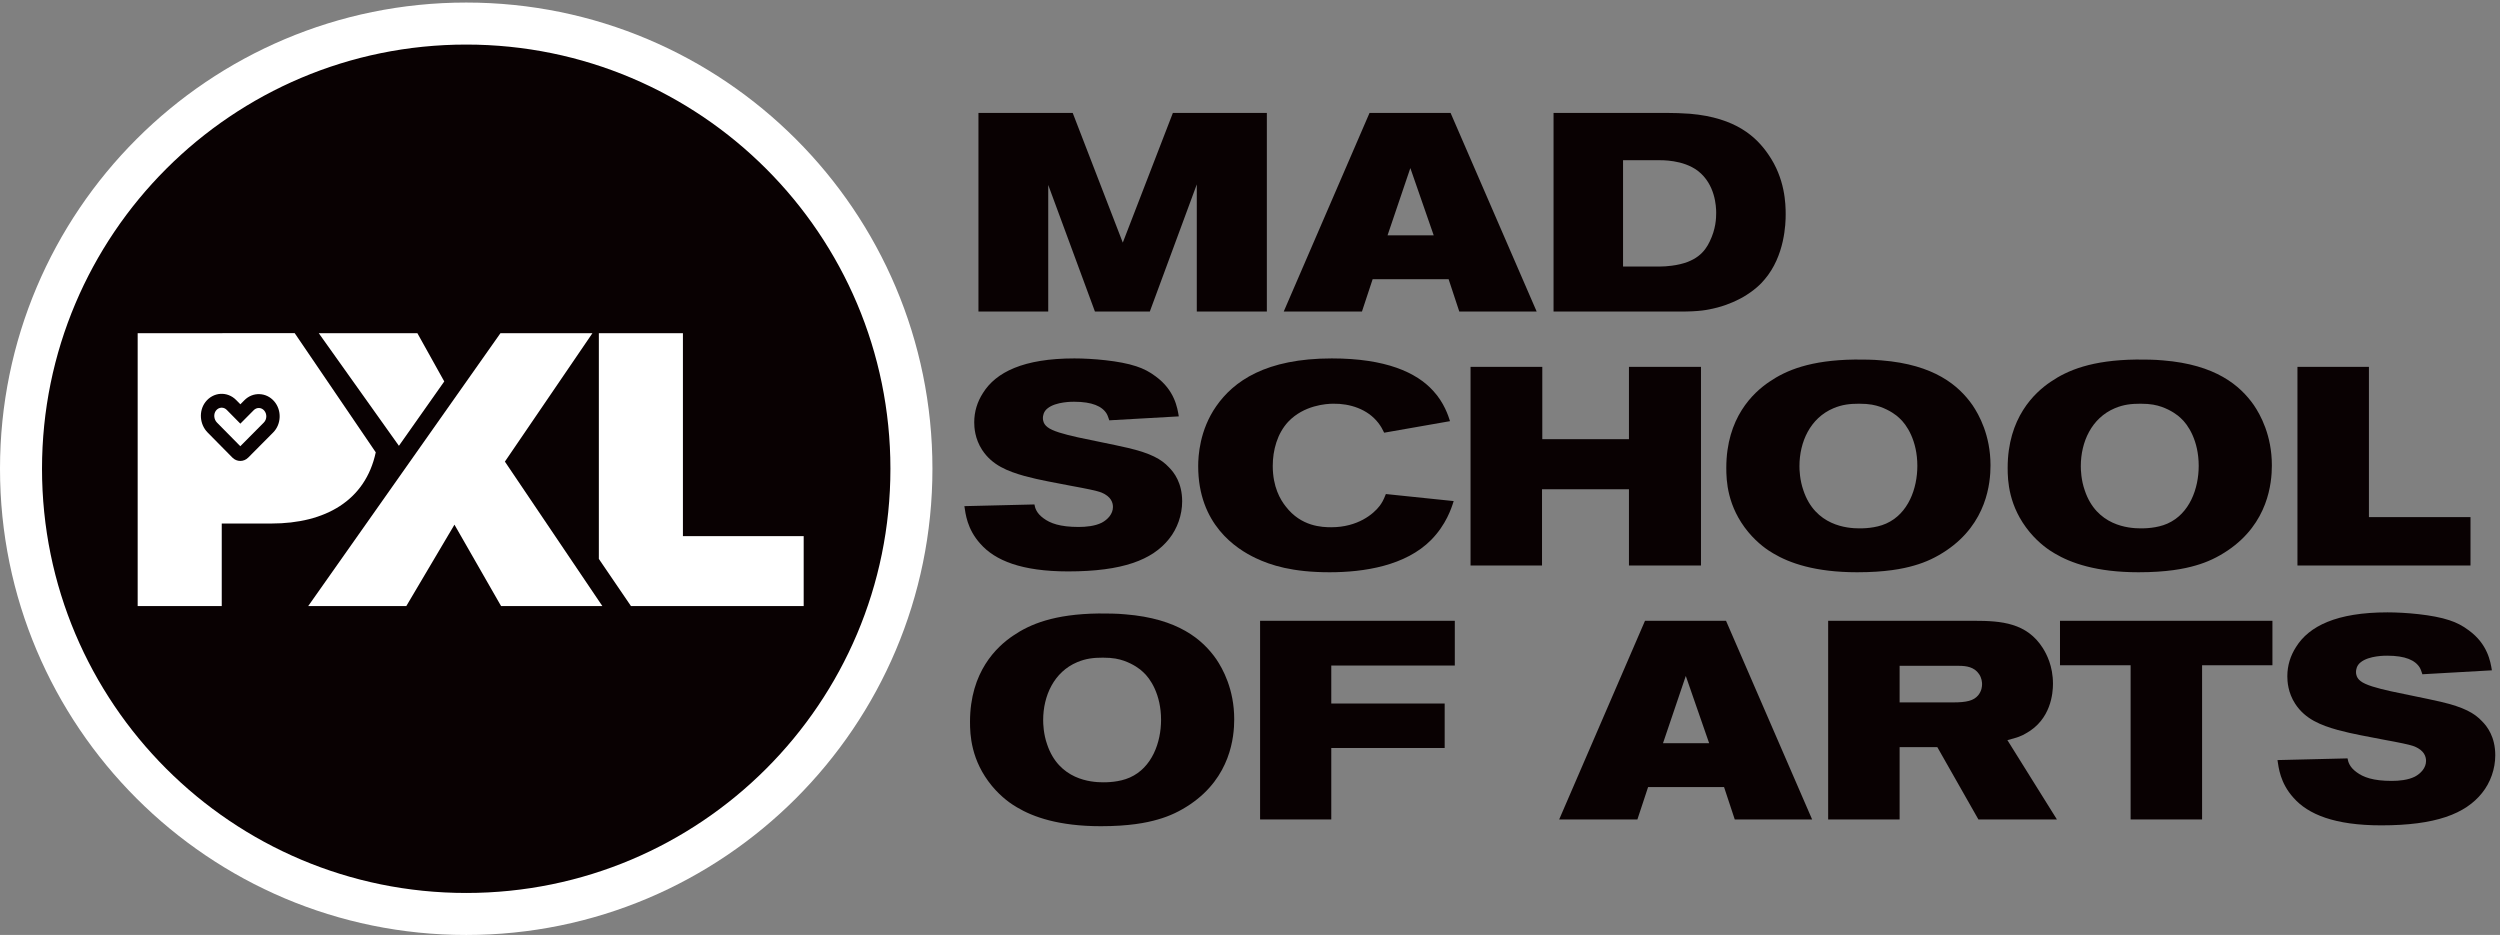 <?xml version="1.0" encoding="UTF-8" standalone="no"?>
<!DOCTYPE svg PUBLIC "-//W3C//DTD SVG 1.1//EN" "http://www.w3.org/Graphics/SVG/1.1/DTD/svg11.dtd">
<svg width="100%" height="100%" viewBox="0 0 1805 675" version="1.1" xmlns="http://www.w3.org/2000/svg" xmlns:xlink="http://www.w3.org/1999/xlink" xml:space="preserve" xmlns:serif="http://www.serif.com/" style="fill-rule:evenodd;clip-rule:evenodd;stroke-linejoin:round;stroke-miterlimit:2;">
    <rect x="0" y="0" width="1805" height="675" fill="#808080" stroke="none"/>
    <g transform="matrix(4.167,0,0,4.167,0,0)">
        <path d="M161.559,81.222C161.559,125.834 125.392,162 80.779,162C36.166,162 0,125.834 0,81.222C0,36.608 36.166,0.442 80.779,0.442C125.392,0.442 161.559,36.608 161.559,81.222Z" style="fill:white;fill-rule:nonzero;"/>
        <path d="M154.279,81.222C154.279,121.814 121.372,154.721 80.779,154.721C40.186,154.721 7.279,121.814 7.279,81.222C7.279,40.629 40.186,7.722 80.779,7.722C121.372,7.722 154.279,40.629 154.279,81.222Z" style="fill:rgb(9,1,2);fill-rule:nonzero;"/>
        <path d="M51.059,57.72L23.854,57.734L23.854,105.011L38.421,105.011L38.421,90.709L47.028,90.709C56.352,90.709 63.318,86.741 65.106,78.373L51.059,57.72Z" style="fill:white;fill-rule:nonzero;"/>
        <path d="M87.482,79.982L102.646,57.734L86.709,57.734L53.401,105.011L70.399,105.011L78.742,90.908L86.82,105.011L104.368,105.011L87.482,79.982Z" style="fill:white;fill-rule:nonzero;"/>
        <path d="M72.32,57.734L55.235,57.734L69.118,77.245L76.975,66.093L72.32,57.734Z" style="fill:white;fill-rule:nonzero;"/>
        <path d="M139.251,92.894L118.327,92.894L118.327,57.734L103.761,57.734L103.761,96.841L109.325,105.011L139.251,105.011L139.251,92.894Z" style="fill:white;fill-rule:nonzero;"/>
        <path d="M38.408,70.636C38.383,70.636 38.357,70.637 38.332,70.639C37.975,70.662 37.65,70.842 37.417,71.148C36.967,71.734 37.047,72.663 37.595,73.218L41.637,77.314L45.712,73.212C46.262,72.658 46.29,71.725 45.774,71.132C45.538,70.859 45.22,70.703 44.881,70.691C44.548,70.682 44.219,70.812 43.968,71.064L41.643,73.406L39.282,71.014C39.04,70.769 38.732,70.636 38.408,70.636ZM41.884,77.564L41.885,77.566C41.885,77.565 41.885,77.565 41.884,77.564ZM41.636,79.866C41.141,79.866 40.646,79.671 40.261,79.281L35.97,74.933C34.575,73.52 34.411,71.201 35.597,69.655C36.237,68.822 37.18,68.307 38.187,68.242C39.195,68.179 40.181,68.563 40.907,69.299L41.648,70.05L42.349,69.343C43.057,68.631 43.977,68.255 44.959,68.291C45.935,68.325 46.838,68.764 47.501,69.527C48.839,71.066 48.763,73.492 47.331,74.933L43.007,79.286C42.622,79.673 42.129,79.866 41.636,79.866Z" style="fill:rgb(9,1,2);fill-rule:nonzero;"/>
        <path d="M207.364,53.983L207.364,31.947L199.223,53.983L189.716,53.983L181.623,32.045L181.623,53.983L169.533,53.983L169.533,19.564L185.864,19.564L194.542,42.039L203.22,19.564L219.503,19.564L219.503,53.983L207.364,53.983Z" style="fill:rgb(9,1,2);fill-rule:nonzero;"/>
        <path d="M244.364,29.12L240.416,40.771L248.411,40.771L244.364,29.12ZM252.847,53.983L250.995,48.377L237.832,48.377L235.979,53.983L222.426,53.983L237.295,19.564L251.336,19.564L266.254,53.983L252.847,53.983Z" style="fill:rgb(9,1,2);fill-rule:nonzero;"/>
        <path d="M294.187,29.607C291.603,27.657 287.947,27.755 287.118,27.755L281.219,27.755L281.219,46.183L287.508,46.183C288.19,46.183 288.922,46.134 289.653,46.037C293.894,45.5 295.406,43.599 296.235,41.844C297.307,39.65 297.356,37.797 297.356,36.871C297.356,35.799 297.21,31.947 294.187,29.607ZM305.741,48.425C305.156,49.157 303.937,50.375 301.89,51.546C301.158,51.936 299.598,52.764 297.502,53.301C295.747,53.739 294.48,53.983 291.018,53.983L269.177,53.983L269.177,19.564L288.727,19.564C290.092,19.564 291.457,19.613 292.822,19.711C300.817,20.393 304.327,23.757 306.375,26.731C309.3,30.924 309.398,35.311 309.398,37.164C309.398,38.724 309.251,44.33 305.741,48.425Z" style="fill:rgb(9,1,2);fill-rule:nonzero;"/>
        <path d="M202.538,93.4C199.661,97.008 194.494,99.007 185.084,99.007C176.992,99.007 172.409,97.106 169.874,94.229C167.534,91.645 167.29,88.964 167.095,87.697L179.234,87.404C179.332,87.989 179.576,88.915 180.794,89.793C181.964,90.671 183.671,91.304 186.888,91.304C188.156,91.304 189.716,91.158 190.886,90.573C191.91,90.037 192.836,89.062 192.836,87.843C192.836,87.063 192.495,86.039 190.886,85.357C190.057,85.015 188.01,84.625 185.621,84.186C182.939,83.65 180.209,83.211 177.528,82.48C174.603,81.651 171.922,80.628 170.166,77.946C168.899,75.996 168.801,74.046 168.801,73.168C168.801,71.316 169.338,69.61 170.313,68.098C172.555,64.491 177.333,62.102 186.157,62.102C189.18,62.102 194.006,62.492 196.882,63.467C198.101,63.857 199.223,64.442 200.246,65.222C203.513,67.611 204,70.633 204.244,72.145L192.202,72.827C192.056,72.437 191.958,72.047 191.763,71.706C190.983,70.39 189.228,69.61 186.108,69.61C185.913,69.61 182.939,69.561 181.477,70.78C180.794,71.316 180.697,72.096 180.697,72.437C180.697,72.827 180.794,73.461 181.477,73.997C183.183,75.362 189.277,76.191 195.42,77.605C199.369,78.531 201.221,79.555 202.538,80.969C203.415,81.846 204.829,83.65 204.829,86.868C204.829,89.208 204,91.597 202.538,93.4Z" style="fill:rgb(9,1,2);fill-rule:nonzero;"/>
        <path d="M247.973,93.547C243.536,98.032 236.37,99.153 230.373,99.153C223.889,99.153 220.184,97.934 217.6,96.716C214.188,95.107 207.606,90.865 207.606,80.774C207.606,78.97 207.85,74.534 210.726,70.39C213.749,66.051 219.307,62.102 230.763,62.102C240.124,62.102 245.438,64.539 248.314,67.708C250.215,69.756 250.947,72.047 251.239,72.973L239.831,74.972C239.49,74.29 239.295,73.9 238.807,73.266C236.955,70.877 233.883,69.902 231.007,69.951C229.837,69.951 225.937,70.195 223.207,73.071C221.305,75.119 220.525,77.995 220.525,80.725C220.525,84.381 221.842,86.575 222.768,87.745C225.449,91.255 229.106,91.353 230.666,91.353C235.249,91.353 237.979,89.062 239.051,87.648C239.441,87.111 239.685,86.722 240.124,85.6L251.873,86.819C251.483,88.087 250.557,90.914 247.973,93.547Z" style="fill:rgb(9,1,2);fill-rule:nonzero;"/>
        <path d="M282.243,97.983L282.243,84.771L267.179,84.771L267.179,97.983L254.796,97.983L254.796,63.564L267.227,63.564L267.227,76.094L282.243,76.094L282.243,63.564L294.723,63.564L294.723,97.983L282.243,97.983Z" style="fill:rgb(9,1,2);fill-rule:nonzero;"/>
        <path d="M329.091,72.437C328.604,71.95 327.434,71.072 325.776,70.487C324.899,70.195 323.972,69.951 322.12,69.951C320.511,69.951 319.195,70.097 317.683,70.731C313.637,72.437 311.784,76.581 311.784,80.774C311.784,81.408 311.833,83.163 312.467,84.966C314.514,91.109 320.072,91.548 322.168,91.548C322.753,91.548 324.947,91.548 326.8,90.719C330.651,89.013 332.211,84.625 332.211,80.725C332.211,76.337 330.359,73.558 329.091,72.437ZM337.282,95.351C335.478,96.569 333.723,97.398 331.675,97.983C329.676,98.568 326.654,99.153 321.778,99.153C314.466,99.153 310.029,97.545 307.25,95.887C306.324,95.351 304.618,94.229 302.911,92.182C299.255,87.745 299.109,83.26 299.109,81.066C299.109,72.388 303.74,68.05 306.568,66.148C309.493,64.149 313.686,62.394 321.388,62.297C322.949,62.297 324.46,62.297 326.02,62.443C335.136,63.174 339.378,66.782 341.767,70.195C342.888,71.852 344.887,75.411 344.887,80.628C344.887,83.699 344.253,90.622 337.282,95.351Z" style="fill:rgb(9,1,2);fill-rule:nonzero;"/>
        <path d="M377.841,72.437C377.354,71.95 376.184,71.072 374.526,70.487C373.649,70.195 372.722,69.951 370.87,69.951C369.261,69.951 367.945,70.097 366.433,70.731C362.387,72.437 360.534,76.581 360.534,80.774C360.534,81.408 360.583,83.163 361.217,84.966C363.264,91.109 368.822,91.548 370.918,91.548C371.503,91.548 373.697,91.548 375.55,90.719C379.401,89.013 380.961,84.625 380.961,80.725C380.961,76.337 379.109,73.558 377.841,72.437ZM386.032,95.351C384.228,96.569 382.473,97.398 380.425,97.983C378.426,98.568 375.404,99.153 370.528,99.153C363.216,99.153 358.779,97.545 356,95.887C355.074,95.351 353.368,94.229 351.661,92.182C348.005,87.745 347.859,83.26 347.859,81.066C347.859,72.388 352.49,68.05 355.318,66.148C358.243,64.149 362.436,62.394 370.138,62.297C371.699,62.297 373.21,62.297 374.77,62.443C383.886,63.174 388.128,66.782 390.517,70.195C391.638,71.852 393.637,75.411 393.637,80.628C393.637,83.699 393.003,90.622 386.032,95.351Z" style="fill:rgb(9,1,2);fill-rule:nonzero;"/>
        <path d="M398.071,97.983L398.071,63.564L410.454,63.564L410.454,89.598L428.054,89.598L428.054,97.983L398.071,97.983Z" style="fill:rgb(9,1,2);fill-rule:nonzero;"/>
        <path d="M198.052,116.437C197.565,115.949 196.395,115.072 194.737,114.486C193.86,114.194 192.934,113.95 191.081,113.95C189.472,113.95 188.156,114.097 186.645,114.73C182.598,116.437 180.746,120.58 180.746,124.773C180.746,125.407 180.794,127.162 181.428,128.966C183.476,135.109 189.033,135.547 191.13,135.547C191.715,135.547 193.909,135.547 195.761,134.719C199.613,133.012 201.173,128.625 201.173,124.725C201.173,120.337 199.32,117.558 198.052,116.437ZM206.243,139.35C204.439,140.569 202.684,141.398 200.636,141.983C198.637,142.568 195.615,143.153 190.74,143.153C183.427,143.153 178.99,141.544 176.212,139.886C175.285,139.35 173.579,138.229 171.873,136.181C168.216,131.745 168.07,127.259 168.07,125.066C168.07,116.388 172.702,112.049 175.529,110.148C178.454,108.149 182.647,106.394 190.35,106.296C191.91,106.296 193.421,106.296 194.981,106.443C204.098,107.174 208.339,110.781 210.728,114.194C211.849,115.852 213.848,119.411 213.848,124.627C213.848,127.698 213.214,134.621 206.243,139.35Z" style="fill:rgb(9,1,2);fill-rule:nonzero;"/>
        <path d="M230.666,115.315L230.666,121.897L250.313,121.897L250.313,129.601L230.666,129.601L230.666,141.983L218.331,141.983L218.331,107.564L252.068,107.564L252.068,115.315L230.666,115.315Z" style="fill:rgb(9,1,2);fill-rule:nonzero;"/>
        <path d="M292.091,117.119L288.142,128.771L296.137,128.771L292.091,117.119ZM300.574,141.983L298.721,136.376L285.558,136.376L283.706,141.983L270.153,141.983L285.022,107.564L299.062,107.564L313.98,141.983L300.574,141.983Z" style="fill:rgb(9,1,2);fill-rule:nonzero;"/>
        <path d="M342.888,116.778C342.06,115.559 340.695,115.364 339.378,115.364L329.14,115.364L329.14,121.702L338.403,121.702C340.743,121.702 341.962,121.409 342.742,120.483C343.376,119.703 343.425,118.923 343.425,118.533C343.425,118.24 343.376,117.46 342.888,116.778ZM342.791,141.983L335.673,129.453L329.14,129.453L329.14,141.983L316.757,141.983L316.757,107.564L342.108,107.564C346.74,107.564 351.176,107.905 353.955,112.293C354.589,113.317 355.71,115.364 355.71,118.484C355.71,120.093 355.369,124.676 351.03,127.065C350.201,127.552 349.567,127.796 347.812,128.235L356.393,141.983L342.791,141.983Z" style="fill:rgb(9,1,2);fill-rule:nonzero;"/>
        <path d="M381.547,115.266L381.547,141.983L369.164,141.983L369.164,115.266L356.927,115.266L356.927,107.564L393.735,107.564L393.735,115.266L381.547,115.266Z" style="fill:rgb(9,1,2);fill-rule:nonzero;"/>
        <path d="M430.053,137.4C427.177,141.007 422.01,143.006 412.6,143.006C404.508,143.006 399.925,141.105 397.39,138.229C395.05,135.645 394.806,132.964 394.611,131.696L406.75,131.403C406.848,131.988 407.091,132.915 408.31,133.792C409.48,134.67 411.187,135.304 414.404,135.304C415.672,135.304 417.232,135.157 418.402,134.572C419.426,134.036 420.352,133.061 420.352,131.842C420.352,131.062 420.011,130.038 418.402,129.356C417.573,129.015 415.526,128.625 413.137,128.186C410.455,127.65 407.725,127.211 405.044,126.479C402.119,125.651 399.437,124.627 397.682,121.946C396.415,119.996 396.317,118.046 396.317,117.168C396.317,115.315 396.854,113.609 397.829,112.098C400.071,108.49 404.849,106.101 413.673,106.101C416.696,106.101 421.522,106.491 424.398,107.466C425.617,107.856 426.738,108.441 427.762,109.221C431.029,111.61 431.516,114.633 431.76,116.144L419.718,116.827C419.572,116.437 419.474,116.047 419.279,115.705C418.499,114.389 416.744,113.609 413.624,113.609C413.429,113.609 410.455,113.56 408.993,114.779C408.31,115.315 408.213,116.095 408.213,116.437C408.213,116.827 408.31,117.46 408.993,117.997C410.699,119.362 416.793,120.191 422.936,121.604C426.885,122.531 428.737,123.554 430.053,124.968C430.931,125.846 432.345,127.65 432.345,130.867C432.345,133.207 431.516,135.596 430.053,137.4Z" style="fill:rgb(9,1,2);fill-rule:nonzero;"/>
    </g>
</svg>
